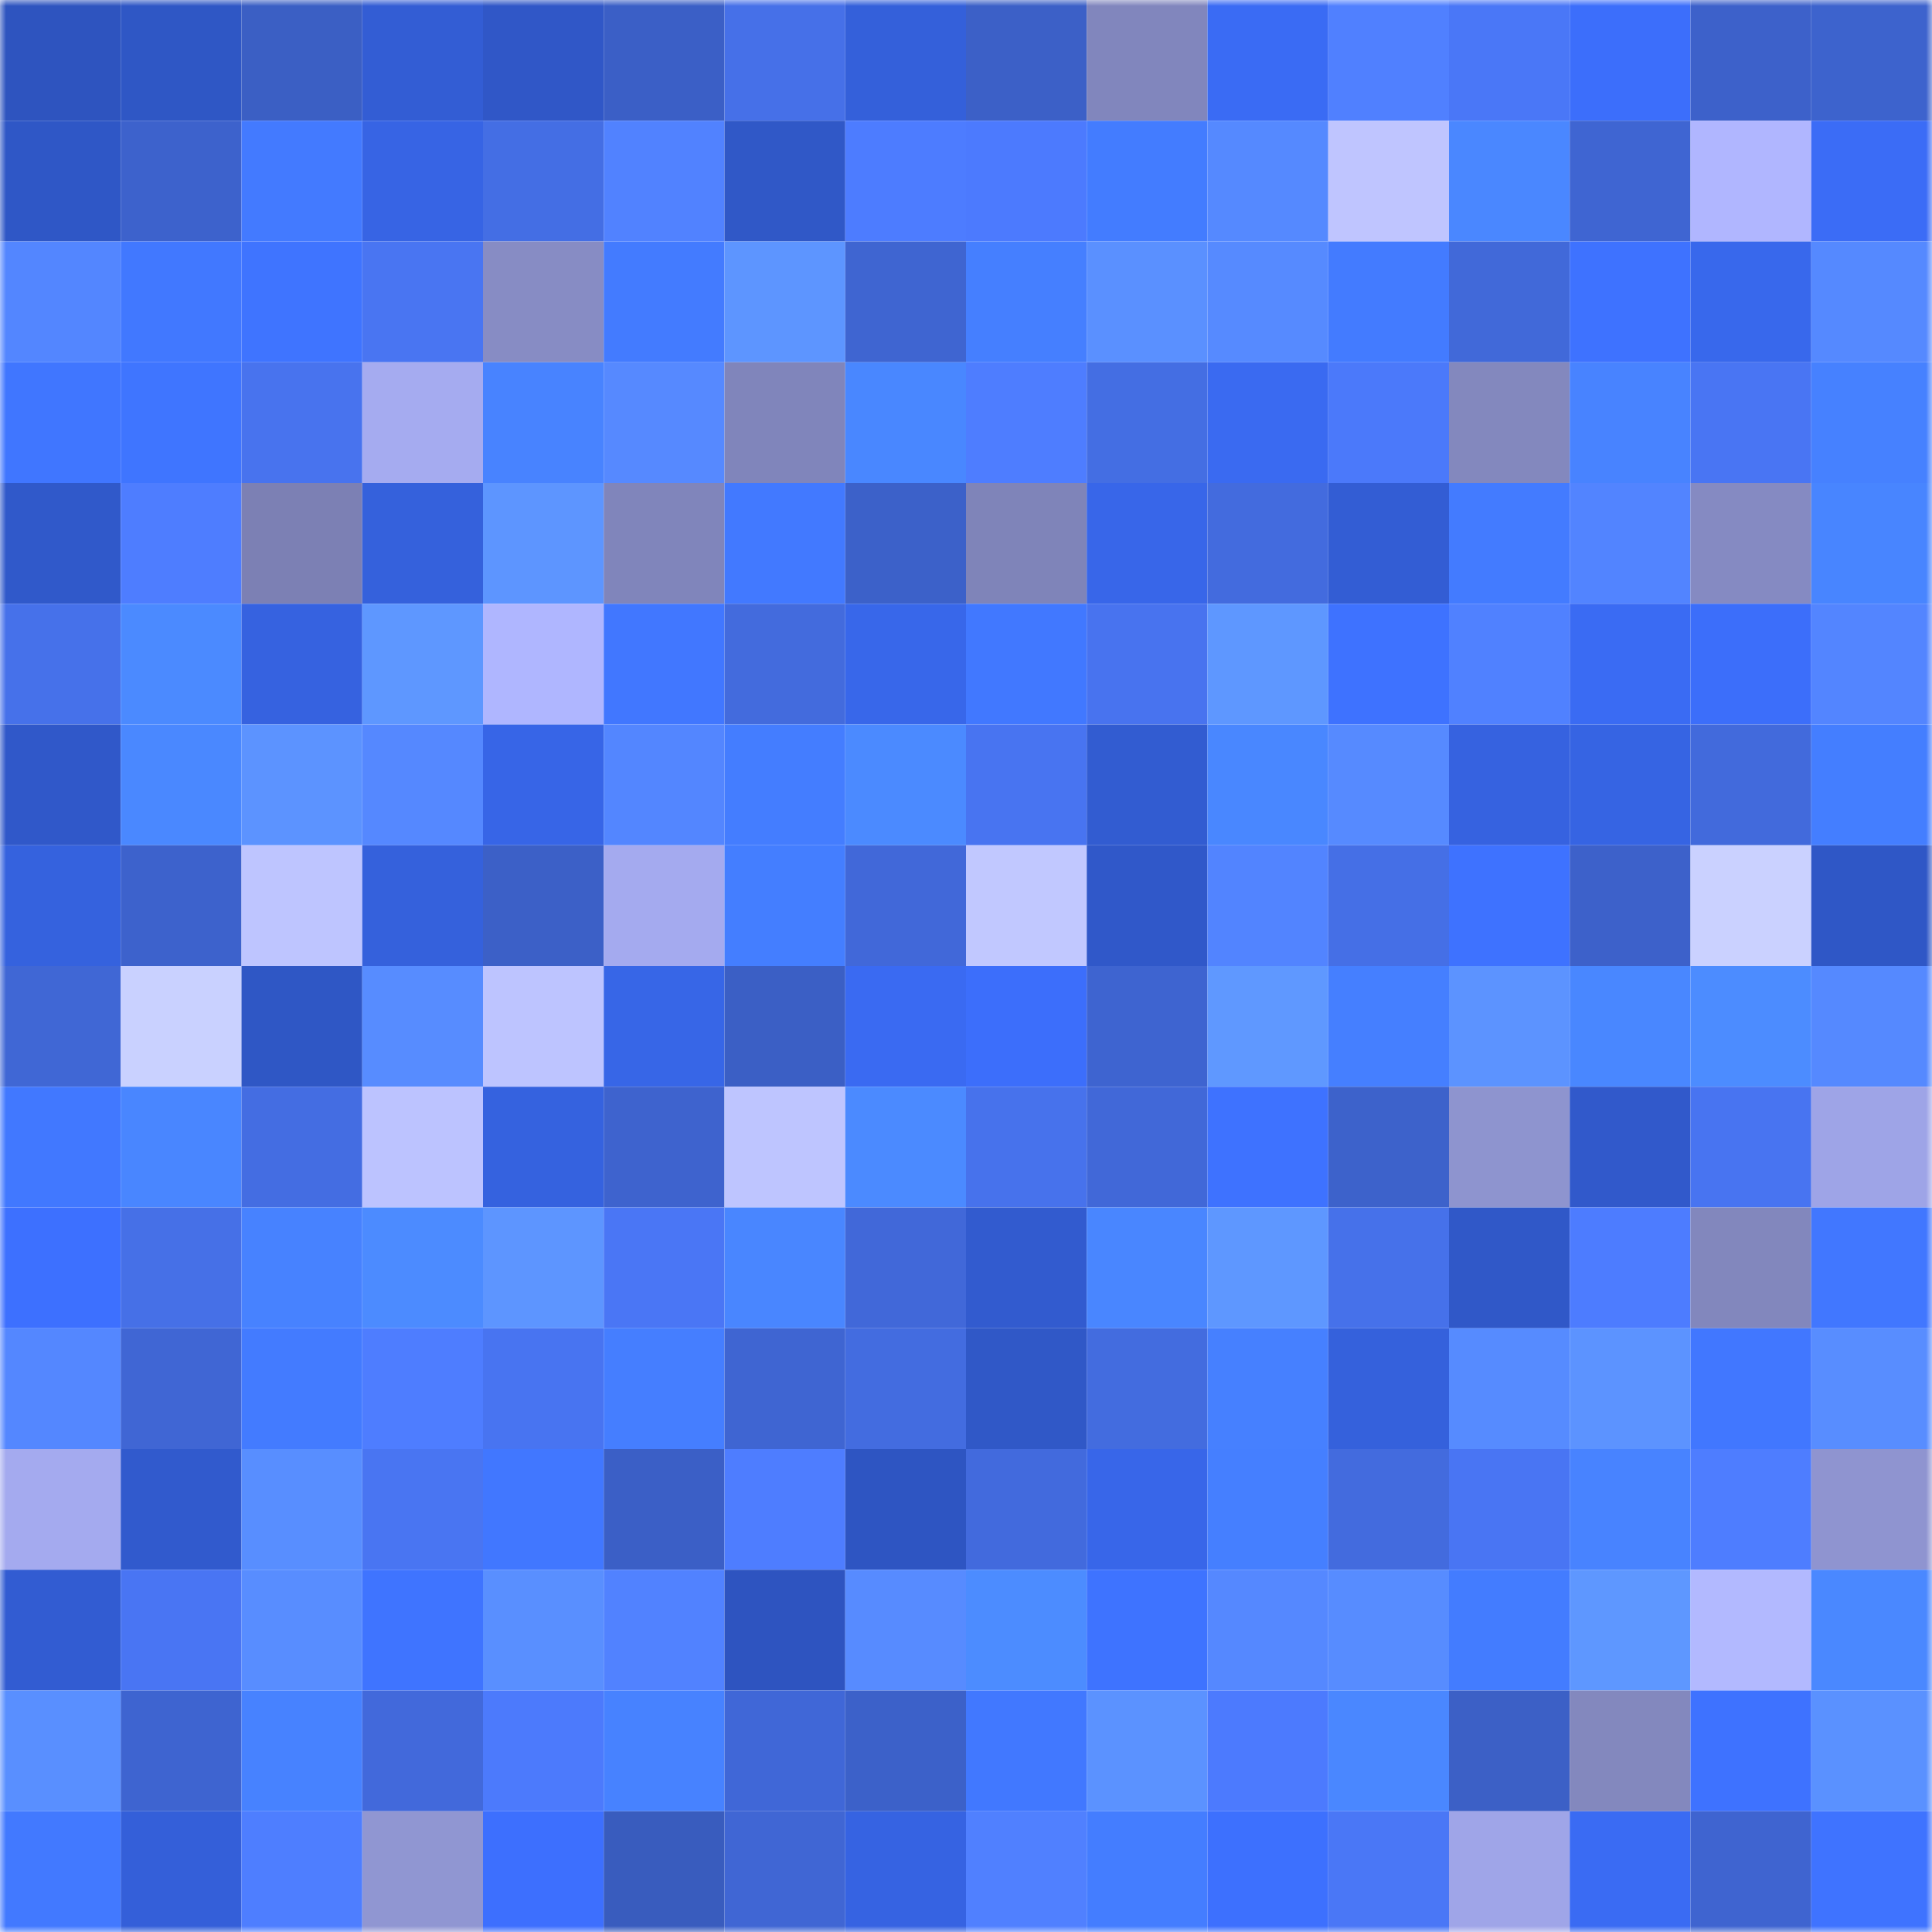 <svg viewBox="0 0 160 160" fill="none" role="img" xmlns="http://www.w3.org/2000/svg" width="240" height="240" name="basenames%2Ccling89653.base.eth"><mask id="1238843611" mask-type="alpha" maskUnits="userSpaceOnUse" x="0" y="0" width="160" height="160"><rect width="160" height="160" fill="#FFFFFF"></rect></mask><g mask="url(#1238843611)"><rect x="0" y="0" width="10" height="10" fill="#2e54bf"></rect><rect x="10" y="0" width="10" height="10" fill="#2f57c5"></rect><rect x="20" y="0" width="10" height="10" fill="#3b5fc4"></rect><rect x="30" y="0" width="10" height="10" fill="#335dd4"></rect><rect x="40" y="0" width="10" height="10" fill="#3057c7"></rect><rect x="50" y="0" width="10" height="10" fill="#3b5fc6"></rect><rect x="60" y="0" width="10" height="10" fill="#4670e8"></rect><rect x="70" y="0" width="10" height="10" fill="#3460da"></rect><rect x="80" y="0" width="10" height="10" fill="#3c60c7"></rect><rect x="90" y="0" width="10" height="10" fill="#8186bd"></rect><rect x="100" y="0" width="10" height="10" fill="#3a6bf4"></rect><rect x="110" y="0" width="10" height="10" fill="#5080ff"></rect><rect x="120" y="0" width="10" height="10" fill="#4a77f7"></rect><rect x="130" y="0" width="10" height="10" fill="#3c6efb"></rect><rect x="140" y="0" width="10" height="10" fill="#3d61ca"></rect><rect x="150" y="0" width="10" height="10" fill="#3d63cd"></rect><rect x="0" y="10" width="10" height="10" fill="#2f57c6"></rect><rect x="10" y="10" width="10" height="10" fill="#3d62cc"></rect><rect x="20" y="10" width="10" height="10" fill="#437aff"></rect><rect x="30" y="10" width="10" height="10" fill="#3764e4"></rect><rect x="40" y="10" width="10" height="10" fill="#446ee4"></rect><rect x="50" y="10" width="10" height="10" fill="#5182ff"></rect><rect x="60" y="10" width="10" height="10" fill="#3058c7"></rect><rect x="70" y="10" width="10" height="10" fill="#4d7cff"></rect><rect x="80" y="10" width="10" height="10" fill="#4c7afe"></rect><rect x="90" y="10" width="10" height="10" fill="#437cff"></rect><rect x="100" y="10" width="10" height="10" fill="#5589ff"></rect><rect x="110" y="10" width="10" height="10" fill="#bfc5ff"></rect><rect x="120" y="10" width="10" height="10" fill="#4a87ff"></rect><rect x="130" y="10" width="10" height="10" fill="#3f65d2"></rect><rect x="140" y="10" width="10" height="10" fill="#b0b6ff"></rect><rect x="150" y="10" width="10" height="10" fill="#3b6cf6"></rect><rect x="0" y="20" width="10" height="10" fill="#5386ff"></rect><rect x="10" y="20" width="10" height="10" fill="#4178ff"></rect><rect x="20" y="20" width="10" height="10" fill="#3f74ff"></rect><rect x="30" y="20" width="10" height="10" fill="#4975f2"></rect><rect x="40" y="20" width="10" height="10" fill="#878cc4"></rect><rect x="50" y="20" width="10" height="10" fill="#437bff"></rect><rect x="60" y="20" width="10" height="10" fill="#5d95ff"></rect><rect x="70" y="20" width="10" height="10" fill="#3f65d1"></rect><rect x="80" y="20" width="10" height="10" fill="#457fff"></rect><rect x="90" y="20" width="10" height="10" fill="#5a90ff"></rect><rect x="100" y="20" width="10" height="10" fill="#568aff"></rect><rect x="110" y="20" width="10" height="10" fill="#437bff"></rect><rect x="120" y="20" width="10" height="10" fill="#4169d9"></rect><rect x="130" y="20" width="10" height="10" fill="#3e72ff"></rect><rect x="140" y="20" width="10" height="10" fill="#3868ec"></rect><rect x="150" y="20" width="10" height="10" fill="#5589ff"></rect><rect x="0" y="30" width="10" height="10" fill="#4076ff"></rect><rect x="10" y="30" width="10" height="10" fill="#3f75ff"></rect><rect x="20" y="30" width="10" height="10" fill="#4873ee"></rect><rect x="30" y="30" width="10" height="10" fill="#a5abf0"></rect><rect x="40" y="30" width="10" height="10" fill="#4883ff"></rect><rect x="50" y="30" width="10" height="10" fill="#5689ff"></rect><rect x="60" y="30" width="10" height="10" fill="#8085bb"></rect><rect x="70" y="30" width="10" height="10" fill="#4987ff"></rect><rect x="80" y="30" width="10" height="10" fill="#4e7dff"></rect><rect x="90" y="30" width="10" height="10" fill="#446ee3"></rect><rect x="100" y="30" width="10" height="10" fill="#3a6af1"></rect><rect x="110" y="30" width="10" height="10" fill="#4b79fa"></rect><rect x="120" y="30" width="10" height="10" fill="#8388be"></rect><rect x="130" y="30" width="10" height="10" fill="#4883ff"></rect><rect x="140" y="30" width="10" height="10" fill="#4975f3"></rect><rect x="150" y="30" width="10" height="10" fill="#4681ff"></rect><rect x="0" y="40" width="10" height="10" fill="#3059ca"></rect><rect x="10" y="40" width="10" height="10" fill="#4e7dff"></rect><rect x="20" y="40" width="10" height="10" fill="#7c80b4"></rect><rect x="30" y="40" width="10" height="10" fill="#3561dc"></rect><rect x="40" y="40" width="10" height="10" fill="#5d95ff"></rect><rect x="50" y="40" width="10" height="10" fill="#8085bb"></rect><rect x="60" y="40" width="10" height="10" fill="#4279ff"></rect><rect x="70" y="40" width="10" height="10" fill="#3c61c9"></rect><rect x="80" y="40" width="10" height="10" fill="#7f84b9"></rect><rect x="90" y="40" width="10" height="10" fill="#3866e9"></rect><rect x="100" y="40" width="10" height="10" fill="#436bde"></rect><rect x="110" y="40" width="10" height="10" fill="#335dd4"></rect><rect x="120" y="40" width="10" height="10" fill="#437bff"></rect><rect x="130" y="40" width="10" height="10" fill="#5284ff"></rect><rect x="140" y="40" width="10" height="10" fill="#858ac2"></rect><rect x="150" y="40" width="10" height="10" fill="#4885ff"></rect><rect x="0" y="50" width="10" height="10" fill="#4671ea"></rect><rect x="10" y="50" width="10" height="10" fill="#4b8aff"></rect><rect x="20" y="50" width="10" height="10" fill="#3662e0"></rect><rect x="30" y="50" width="10" height="10" fill="#5e97ff"></rect><rect x="40" y="50" width="10" height="10" fill="#afb6ff"></rect><rect x="50" y="50" width="10" height="10" fill="#4177ff"></rect><rect x="60" y="50" width="10" height="10" fill="#436bdd"></rect><rect x="70" y="50" width="10" height="10" fill="#3867ea"></rect><rect x="80" y="50" width="10" height="10" fill="#4178ff"></rect><rect x="90" y="50" width="10" height="10" fill="#4873ef"></rect><rect x="100" y="50" width="10" height="10" fill="#5e97ff"></rect><rect x="110" y="50" width="10" height="10" fill="#3e72ff"></rect><rect x="120" y="50" width="10" height="10" fill="#5081ff"></rect><rect x="130" y="50" width="10" height="10" fill="#3a6bf3"></rect><rect x="140" y="50" width="10" height="10" fill="#3c6efa"></rect><rect x="150" y="50" width="10" height="10" fill="#5385ff"></rect><rect x="0" y="60" width="10" height="10" fill="#3058c9"></rect><rect x="10" y="60" width="10" height="10" fill="#4a88ff"></rect><rect x="20" y="60" width="10" height="10" fill="#5c93ff"></rect><rect x="30" y="60" width="10" height="10" fill="#5588ff"></rect><rect x="40" y="60" width="10" height="10" fill="#3765e7"></rect><rect x="50" y="60" width="10" height="10" fill="#5386ff"></rect><rect x="60" y="60" width="10" height="10" fill="#447dff"></rect><rect x="70" y="60" width="10" height="10" fill="#4b8aff"></rect><rect x="80" y="60" width="10" height="10" fill="#4874f1"></rect><rect x="90" y="60" width="10" height="10" fill="#325cd1"></rect><rect x="100" y="60" width="10" height="10" fill="#4987ff"></rect><rect x="110" y="60" width="10" height="10" fill="#568aff"></rect><rect x="120" y="60" width="10" height="10" fill="#3662e0"></rect><rect x="130" y="60" width="10" height="10" fill="#3664e3"></rect><rect x="140" y="60" width="10" height="10" fill="#426adc"></rect><rect x="150" y="60" width="10" height="10" fill="#447eff"></rect><rect x="0" y="70" width="10" height="10" fill="#3562de"></rect><rect x="10" y="70" width="10" height="10" fill="#3d62cc"></rect><rect x="20" y="70" width="10" height="10" fill="#bec5ff"></rect><rect x="30" y="70" width="10" height="10" fill="#3561dc"></rect><rect x="40" y="70" width="10" height="10" fill="#3c60c7"></rect><rect x="50" y="70" width="10" height="10" fill="#a4aaef"></rect><rect x="60" y="70" width="10" height="10" fill="#447eff"></rect><rect x="70" y="70" width="10" height="10" fill="#4168d9"></rect><rect x="80" y="70" width="10" height="10" fill="#c1c8ff"></rect><rect x="90" y="70" width="10" height="10" fill="#3058c9"></rect><rect x="100" y="70" width="10" height="10" fill="#5284ff"></rect><rect x="110" y="70" width="10" height="10" fill="#456fe6"></rect><rect x="120" y="70" width="10" height="10" fill="#3e72ff"></rect><rect x="130" y="70" width="10" height="10" fill="#3d61ca"></rect><rect x="140" y="70" width="10" height="10" fill="#cad1ff"></rect><rect x="150" y="70" width="10" height="10" fill="#2f57c6"></rect><rect x="0" y="80" width="10" height="10" fill="#4067d5"></rect><rect x="10" y="80" width="10" height="10" fill="#c9d1ff"></rect><rect x="20" y="80" width="10" height="10" fill="#2f57c5"></rect><rect x="30" y="80" width="10" height="10" fill="#578cff"></rect><rect x="40" y="80" width="10" height="10" fill="#bdc4ff"></rect><rect x="50" y="80" width="10" height="10" fill="#3766e7"></rect><rect x="60" y="80" width="10" height="10" fill="#3b5fc5"></rect><rect x="70" y="80" width="10" height="10" fill="#3a6af2"></rect><rect x="80" y="80" width="10" height="10" fill="#3c6efb"></rect><rect x="90" y="80" width="10" height="10" fill="#3e64d0"></rect><rect x="100" y="80" width="10" height="10" fill="#5f98ff"></rect><rect x="110" y="80" width="10" height="10" fill="#457fff"></rect><rect x="120" y="80" width="10" height="10" fill="#5c93ff"></rect><rect x="130" y="80" width="10" height="10" fill="#4987ff"></rect><rect x="140" y="80" width="10" height="10" fill="#4c8cff"></rect><rect x="150" y="80" width="10" height="10" fill="#5589ff"></rect><rect x="0" y="90" width="10" height="10" fill="#4178ff"></rect><rect x="10" y="90" width="10" height="10" fill="#4986ff"></rect><rect x="20" y="90" width="10" height="10" fill="#446de2"></rect><rect x="30" y="90" width="10" height="10" fill="#bcc3ff"></rect><rect x="40" y="90" width="10" height="10" fill="#3562df"></rect><rect x="50" y="90" width="10" height="10" fill="#3e63ce"></rect><rect x="60" y="90" width="10" height="10" fill="#bec5ff"></rect><rect x="70" y="90" width="10" height="10" fill="#4b8aff"></rect><rect x="80" y="90" width="10" height="10" fill="#4772ec"></rect><rect x="90" y="90" width="10" height="10" fill="#4168d8"></rect><rect x="100" y="90" width="10" height="10" fill="#3e72ff"></rect><rect x="110" y="90" width="10" height="10" fill="#3d62cb"></rect><rect x="120" y="90" width="10" height="10" fill="#8e94cf"></rect><rect x="130" y="90" width="10" height="10" fill="#3159cb"></rect><rect x="140" y="90" width="10" height="10" fill="#4874f1"></rect><rect x="150" y="90" width="10" height="10" fill="#9ea4e7"></rect><rect x="0" y="100" width="10" height="10" fill="#3d70ff"></rect><rect x="10" y="100" width="10" height="10" fill="#4670e7"></rect><rect x="20" y="100" width="10" height="10" fill="#4782ff"></rect><rect x="30" y="100" width="10" height="10" fill="#4c8bff"></rect><rect x="40" y="100" width="10" height="10" fill="#5d95ff"></rect><rect x="50" y="100" width="10" height="10" fill="#4a76f5"></rect><rect x="60" y="100" width="10" height="10" fill="#4986ff"></rect><rect x="70" y="100" width="10" height="10" fill="#4168d9"></rect><rect x="80" y="100" width="10" height="10" fill="#325bcf"></rect><rect x="90" y="100" width="10" height="10" fill="#4986ff"></rect><rect x="100" y="100" width="10" height="10" fill="#5e97ff"></rect><rect x="110" y="100" width="10" height="10" fill="#4671ea"></rect><rect x="120" y="100" width="10" height="10" fill="#3058c8"></rect><rect x="130" y="100" width="10" height="10" fill="#4d7cff"></rect><rect x="140" y="100" width="10" height="10" fill="#8287bd"></rect><rect x="150" y="100" width="10" height="10" fill="#4177ff"></rect><rect x="0" y="110" width="10" height="10" fill="#5487ff"></rect><rect x="10" y="110" width="10" height="10" fill="#4066d4"></rect><rect x="20" y="110" width="10" height="10" fill="#437bff"></rect><rect x="30" y="110" width="10" height="10" fill="#4e7dff"></rect><rect x="40" y="110" width="10" height="10" fill="#4874f1"></rect><rect x="50" y="110" width="10" height="10" fill="#457eff"></rect><rect x="60" y="110" width="10" height="10" fill="#3f65d2"></rect><rect x="70" y="110" width="10" height="10" fill="#436ce0"></rect><rect x="80" y="110" width="10" height="10" fill="#3058c7"></rect><rect x="90" y="110" width="10" height="10" fill="#436cdf"></rect><rect x="100" y="110" width="10" height="10" fill="#4680ff"></rect><rect x="110" y="110" width="10" height="10" fill="#3561dc"></rect><rect x="120" y="110" width="10" height="10" fill="#568bff"></rect><rect x="130" y="110" width="10" height="10" fill="#5c93ff"></rect><rect x="140" y="110" width="10" height="10" fill="#4177ff"></rect><rect x="150" y="110" width="10" height="10" fill="#588dff"></rect><rect x="0" y="120" width="10" height="10" fill="#a4aaef"></rect><rect x="10" y="120" width="10" height="10" fill="#315acd"></rect><rect x="20" y="120" width="10" height="10" fill="#588eff"></rect><rect x="30" y="120" width="10" height="10" fill="#4975f2"></rect><rect x="40" y="120" width="10" height="10" fill="#4177ff"></rect><rect x="50" y="120" width="10" height="10" fill="#3b5fc6"></rect><rect x="60" y="120" width="10" height="10" fill="#4e7dff"></rect><rect x="70" y="120" width="10" height="10" fill="#2e55c2"></rect><rect x="80" y="120" width="10" height="10" fill="#426add"></rect><rect x="90" y="120" width="10" height="10" fill="#3866e9"></rect><rect x="100" y="120" width="10" height="10" fill="#457fff"></rect><rect x="110" y="120" width="10" height="10" fill="#436bde"></rect><rect x="120" y="120" width="10" height="10" fill="#4975f3"></rect><rect x="130" y="120" width="10" height="10" fill="#4883ff"></rect><rect x="140" y="120" width="10" height="10" fill="#4e7dff"></rect><rect x="150" y="120" width="10" height="10" fill="#8f94d0"></rect><rect x="0" y="130" width="10" height="10" fill="#325cd2"></rect><rect x="10" y="130" width="10" height="10" fill="#4975f3"></rect><rect x="20" y="130" width="10" height="10" fill="#588dff"></rect><rect x="30" y="130" width="10" height="10" fill="#3f74ff"></rect><rect x="40" y="130" width="10" height="10" fill="#598fff"></rect><rect x="50" y="130" width="10" height="10" fill="#5182ff"></rect><rect x="60" y="130" width="10" height="10" fill="#2e54c0"></rect><rect x="70" y="130" width="10" height="10" fill="#578bff"></rect><rect x="80" y="130" width="10" height="10" fill="#4c8cff"></rect><rect x="90" y="130" width="10" height="10" fill="#3e73ff"></rect><rect x="100" y="130" width="10" height="10" fill="#5588ff"></rect><rect x="110" y="130" width="10" height="10" fill="#578cff"></rect><rect x="120" y="130" width="10" height="10" fill="#437cff"></rect><rect x="130" y="130" width="10" height="10" fill="#5e97ff"></rect><rect x="140" y="130" width="10" height="10" fill="#b2b9ff"></rect><rect x="150" y="130" width="10" height="10" fill="#4a88ff"></rect><rect x="0" y="140" width="10" height="10" fill="#598fff"></rect><rect x="10" y="140" width="10" height="10" fill="#3e64d0"></rect><rect x="20" y="140" width="10" height="10" fill="#4782ff"></rect><rect x="30" y="140" width="10" height="10" fill="#4269db"></rect><rect x="40" y="140" width="10" height="10" fill="#4c7afc"></rect><rect x="50" y="140" width="10" height="10" fill="#4782ff"></rect><rect x="60" y="140" width="10" height="10" fill="#4067d7"></rect><rect x="70" y="140" width="10" height="10" fill="#3c61c9"></rect><rect x="80" y="140" width="10" height="10" fill="#4178ff"></rect><rect x="90" y="140" width="10" height="10" fill="#5b92ff"></rect><rect x="100" y="140" width="10" height="10" fill="#4c7afe"></rect><rect x="110" y="140" width="10" height="10" fill="#4a87ff"></rect><rect x="120" y="140" width="10" height="10" fill="#3c60c6"></rect><rect x="130" y="140" width="10" height="10" fill="#8388be"></rect><rect x="140" y="140" width="10" height="10" fill="#3e72ff"></rect><rect x="150" y="140" width="10" height="10" fill="#5a91ff"></rect><rect x="0" y="150" width="10" height="10" fill="#4279ff"></rect><rect x="10" y="150" width="10" height="10" fill="#345fd9"></rect><rect x="20" y="150" width="10" height="10" fill="#4e7eff"></rect><rect x="30" y="150" width="10" height="10" fill="#9096d2"></rect><rect x="40" y="150" width="10" height="10" fill="#3d6ffe"></rect><rect x="50" y="150" width="10" height="10" fill="#395cbe"></rect><rect x="60" y="150" width="10" height="10" fill="#4066d4"></rect><rect x="70" y="150" width="10" height="10" fill="#3663e2"></rect><rect x="80" y="150" width="10" height="10" fill="#5080ff"></rect><rect x="90" y="150" width="10" height="10" fill="#447dff"></rect><rect x="100" y="150" width="10" height="10" fill="#3d70fe"></rect><rect x="110" y="150" width="10" height="10" fill="#4a77f6"></rect><rect x="120" y="150" width="10" height="10" fill="#9fa5e8"></rect><rect x="130" y="150" width="10" height="10" fill="#3a6bf3"></rect><rect x="140" y="150" width="10" height="10" fill="#3f64d0"></rect><rect x="150" y="150" width="10" height="10" fill="#3f73ff"></rect></g></svg>